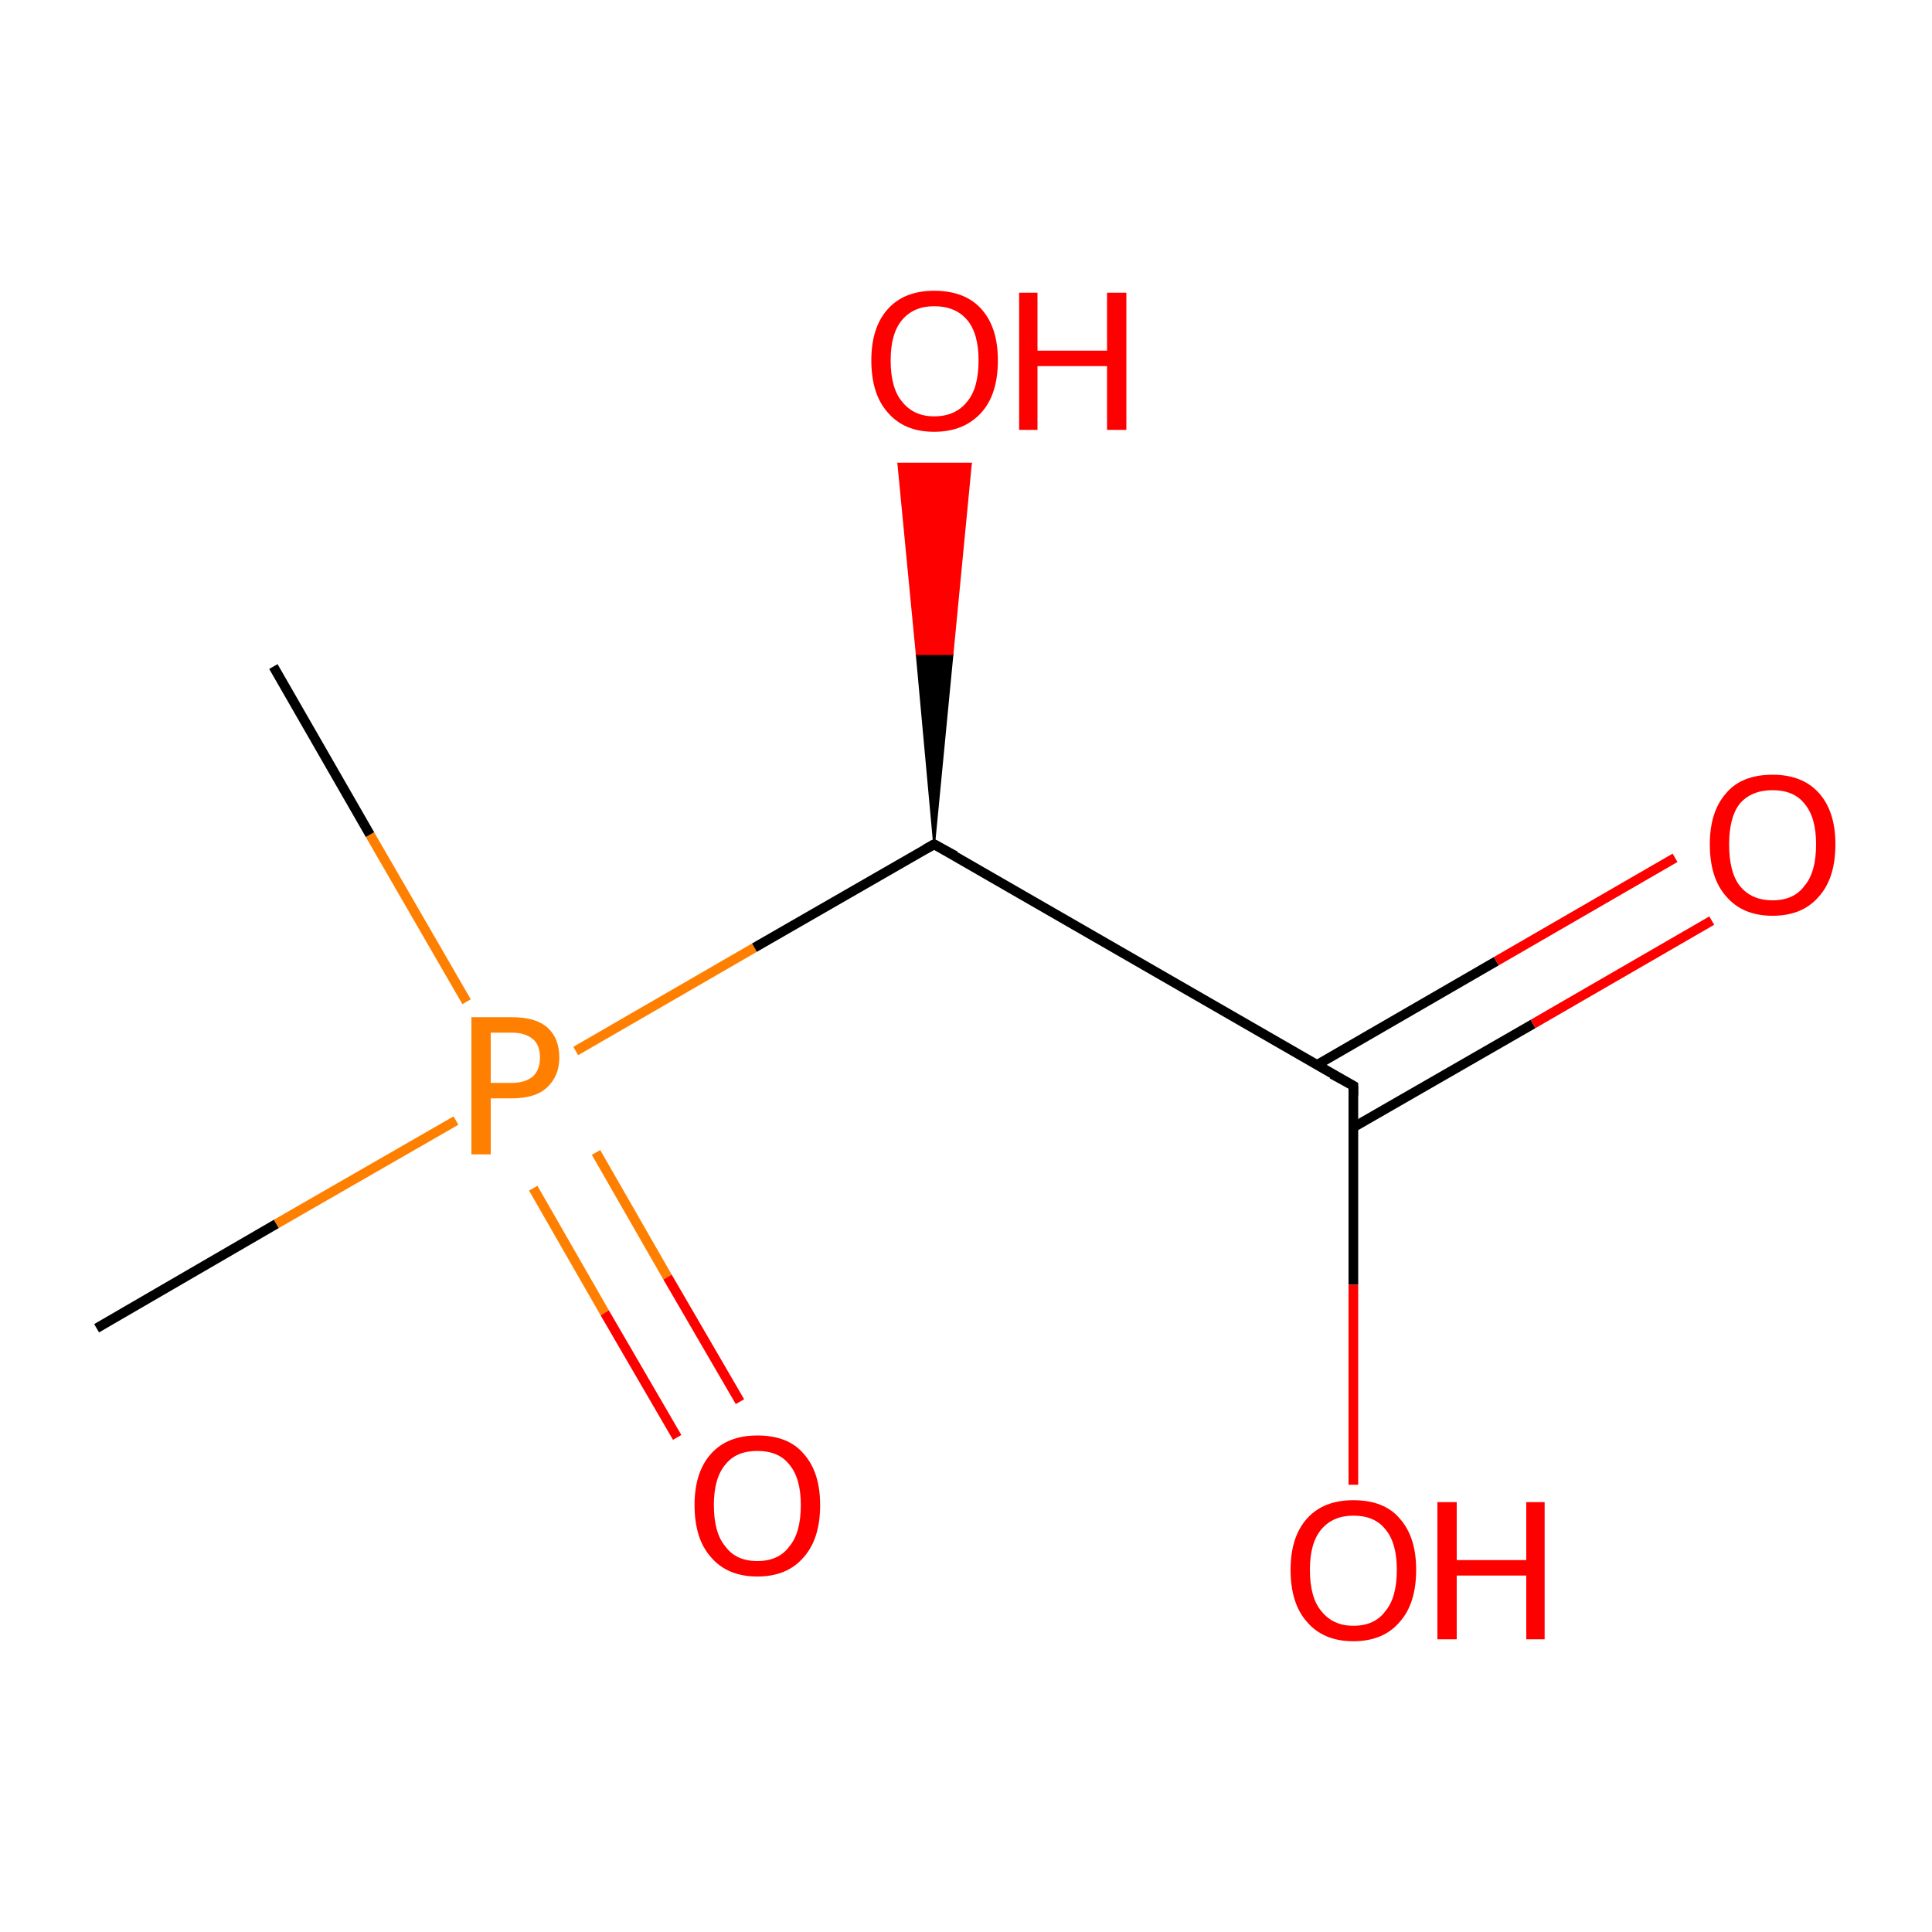 <?xml version='1.0' encoding='iso-8859-1'?>
<svg version='1.1' baseProfile='full'
              xmlns='http://www.w3.org/2000/svg'
                      xmlns:rdkit='http://www.rdkit.org/xml'
                      xmlns:xlink='http://www.w3.org/1999/xlink'
                  xml:space='preserve'
width='200px' height='200px' viewBox='0 0 200 200'>
<!-- END OF HEADER -->
<rect style='opacity:1.0;fill:#FFFFFF;stroke:none' width='200.0' height='200.0' x='0.0' y='0.0'> </rect>
<path class='bond-0 atom-8 atom-1' d='M 59.6,108.8 L 78.1,98.1' style='fill:none;fill-rule:evenodd;stroke:#FF7F00;stroke-width:1.0px;stroke-linecap:butt;stroke-linejoin:miter;stroke-opacity:1' />
<path class='bond-0 atom-8 atom-1' d='M 78.1,98.1 L 96.7,87.4' style='fill:none;fill-rule:evenodd;stroke:#000000;stroke-width:1.0px;stroke-linecap:butt;stroke-linejoin:miter;stroke-opacity:1' />
<path class='bond-1 atom-8 atom-5' d='M 55.2,123.0 L 62.6,135.9' style='fill:none;fill-rule:evenodd;stroke:#FF7F00;stroke-width:1.0px;stroke-linecap:butt;stroke-linejoin:miter;stroke-opacity:1' />
<path class='bond-1 atom-8 atom-5' d='M 62.6,135.9 L 70.1,148.8' style='fill:none;fill-rule:evenodd;stroke:#FF0000;stroke-width:1.0px;stroke-linecap:butt;stroke-linejoin:miter;stroke-opacity:1' />
<path class='bond-1 atom-8 atom-5' d='M 61.7,119.3 L 69.1,132.2' style='fill:none;fill-rule:evenodd;stroke:#FF7F00;stroke-width:1.0px;stroke-linecap:butt;stroke-linejoin:miter;stroke-opacity:1' />
<path class='bond-1 atom-8 atom-5' d='M 69.1,132.2 L 76.6,145.1' style='fill:none;fill-rule:evenodd;stroke:#FF0000;stroke-width:1.0px;stroke-linecap:butt;stroke-linejoin:miter;stroke-opacity:1' />
<path class='bond-2 atom-8 atom-2' d='M 47.2,116.0 L 28.6,126.7' style='fill:none;fill-rule:evenodd;stroke:#FF7F00;stroke-width:1.0px;stroke-linecap:butt;stroke-linejoin:miter;stroke-opacity:1' />
<path class='bond-2 atom-8 atom-2' d='M 28.6,126.7 L 10.0,137.5' style='fill:none;fill-rule:evenodd;stroke:#000000;stroke-width:1.0px;stroke-linecap:butt;stroke-linejoin:miter;stroke-opacity:1' />
<path class='bond-3 atom-8 atom-3' d='M 48.3,103.7 L 38.3,86.4' style='fill:none;fill-rule:evenodd;stroke:#FF7F00;stroke-width:1.0px;stroke-linecap:butt;stroke-linejoin:miter;stroke-opacity:1' />
<path class='bond-3 atom-8 atom-3' d='M 38.3,86.4 L 28.3,69.0' style='fill:none;fill-rule:evenodd;stroke:#000000;stroke-width:1.0px;stroke-linecap:butt;stroke-linejoin:miter;stroke-opacity:1' />
<path class='bond-4 atom-0 atom-4' d='M 140.1,116.7 L 158.7,106.0' style='fill:none;fill-rule:evenodd;stroke:#000000;stroke-width:1.0px;stroke-linecap:butt;stroke-linejoin:miter;stroke-opacity:1' />
<path class='bond-4 atom-0 atom-4' d='M 158.7,106.0 L 177.2,95.3' style='fill:none;fill-rule:evenodd;stroke:#FF0000;stroke-width:1.0px;stroke-linecap:butt;stroke-linejoin:miter;stroke-opacity:1' />
<path class='bond-4 atom-0 atom-4' d='M 136.4,110.2 L 154.9,99.5' style='fill:none;fill-rule:evenodd;stroke:#000000;stroke-width:1.0px;stroke-linecap:butt;stroke-linejoin:miter;stroke-opacity:1' />
<path class='bond-4 atom-0 atom-4' d='M 154.9,99.5 L 173.4,88.8' style='fill:none;fill-rule:evenodd;stroke:#FF0000;stroke-width:1.0px;stroke-linecap:butt;stroke-linejoin:miter;stroke-opacity:1' />
<path class='bond-5 atom-0 atom-1' d='M 140.1,112.4 L 96.7,87.4' style='fill:none;fill-rule:evenodd;stroke:#000000;stroke-width:1.0px;stroke-linecap:butt;stroke-linejoin:miter;stroke-opacity:1' />
<path class='bond-6 atom-0 atom-7' d='M 140.1,112.4 L 140.1,133.0' style='fill:none;fill-rule:evenodd;stroke:#000000;stroke-width:1.0px;stroke-linecap:butt;stroke-linejoin:miter;stroke-opacity:1' />
<path class='bond-6 atom-0 atom-7' d='M 140.1,133.0 L 140.1,153.7' style='fill:none;fill-rule:evenodd;stroke:#FF0000;stroke-width:1.0px;stroke-linecap:butt;stroke-linejoin:miter;stroke-opacity:1' />
<path class='bond-7 atom-1 atom-6' d='M 96.7,87.4 L 94.9,67.7 L 98.6,67.7 Z' style='fill:#000000;fill-rule:evenodd;fill-opacity:1;stroke:#000000;stroke-width:0.2px;stroke-linecap:butt;stroke-linejoin:miter;stroke-opacity:1;' />
<path class='bond-7 atom-1 atom-6' d='M 94.9,67.7 L 100.5,48.0 L 93.0,48.0 Z' style='fill:#FF0000;fill-rule:evenodd;fill-opacity:1;stroke:#FF0000;stroke-width:0.2px;stroke-linecap:butt;stroke-linejoin:miter;stroke-opacity:1;' />
<path class='bond-7 atom-1 atom-6' d='M 94.9,67.7 L 98.6,67.7 L 100.5,48.0 Z' style='fill:#FF0000;fill-rule:evenodd;fill-opacity:1;stroke:#FF0000;stroke-width:0.2px;stroke-linecap:butt;stroke-linejoin:miter;stroke-opacity:1;' />
<path d='M 137.9,111.2 L 140.1,112.4 L 140.1,113.4' style='fill:none;stroke:#000000;stroke-width:1.0px;stroke-linecap:butt;stroke-linejoin:miter;stroke-opacity:1;' />
<path d='M 95.8,87.9 L 96.7,87.4 L 98.9,88.6' style='fill:none;stroke:#000000;stroke-width:1.0px;stroke-linecap:butt;stroke-linejoin:miter;stroke-opacity:1;' />
<path class='atom-4' d='M 177.0 87.4
Q 177.0 84.0, 178.7 82.1
Q 180.3 80.2, 183.5 80.2
Q 186.6 80.2, 188.3 82.1
Q 190.0 84.0, 190.0 87.4
Q 190.0 90.9, 188.3 92.8
Q 186.6 94.8, 183.5 94.8
Q 180.4 94.8, 178.7 92.8
Q 177.0 90.9, 177.0 87.4
M 183.5 93.2
Q 185.7 93.2, 186.8 91.7
Q 188.0 90.3, 188.0 87.4
Q 188.0 84.6, 186.8 83.2
Q 185.7 81.8, 183.5 81.8
Q 181.3 81.8, 180.1 83.2
Q 179.0 84.6, 179.0 87.4
Q 179.0 90.3, 180.1 91.7
Q 181.3 93.2, 183.5 93.2
' fill='#FF0000'/>
<path class='atom-5' d='M 71.9 155.8
Q 71.9 152.4, 73.6 150.5
Q 75.3 148.6, 78.4 148.6
Q 81.6 148.6, 83.2 150.5
Q 84.9 152.4, 84.9 155.8
Q 84.9 159.3, 83.2 161.2
Q 81.5 163.2, 78.4 163.2
Q 75.3 163.2, 73.6 161.2
Q 71.9 159.3, 71.9 155.8
M 78.4 161.6
Q 80.6 161.6, 81.7 160.1
Q 82.9 158.7, 82.9 155.8
Q 82.9 153.0, 81.7 151.6
Q 80.6 150.2, 78.4 150.2
Q 76.2 150.2, 75.1 151.6
Q 73.9 153.0, 73.9 155.8
Q 73.9 158.7, 75.1 160.1
Q 76.2 161.6, 78.4 161.6
' fill='#FF0000'/>
<path class='atom-6' d='M 90.2 37.3
Q 90.2 33.9, 91.9 32.0
Q 93.6 30.1, 96.7 30.1
Q 99.9 30.1, 101.6 32.0
Q 103.3 33.9, 103.3 37.3
Q 103.3 40.8, 101.6 42.7
Q 99.8 44.7, 96.7 44.7
Q 93.6 44.7, 91.9 42.7
Q 90.2 40.8, 90.2 37.3
M 96.7 43.1
Q 98.9 43.1, 100.1 41.6
Q 101.3 40.2, 101.3 37.3
Q 101.3 34.5, 100.1 33.1
Q 98.9 31.7, 96.7 31.7
Q 94.6 31.7, 93.4 33.1
Q 92.2 34.5, 92.2 37.3
Q 92.2 40.2, 93.4 41.6
Q 94.6 43.1, 96.7 43.1
' fill='#FF0000'/>
<path class='atom-6' d='M 105.5 30.3
L 107.4 30.3
L 107.4 36.3
L 114.6 36.3
L 114.6 30.3
L 116.6 30.3
L 116.6 44.5
L 114.6 44.5
L 114.6 37.9
L 107.4 37.9
L 107.4 44.5
L 105.5 44.5
L 105.5 30.3
' fill='#FF0000'/>
<path class='atom-7' d='M 133.6 162.5
Q 133.6 159.1, 135.3 157.2
Q 137.0 155.3, 140.1 155.3
Q 143.3 155.3, 144.9 157.2
Q 146.6 159.1, 146.6 162.5
Q 146.6 166.0, 144.9 167.9
Q 143.2 169.9, 140.1 169.9
Q 137.0 169.9, 135.3 167.9
Q 133.6 166.0, 133.6 162.5
M 140.1 168.3
Q 142.3 168.3, 143.4 166.8
Q 144.6 165.4, 144.6 162.5
Q 144.6 159.7, 143.4 158.3
Q 142.3 156.9, 140.1 156.9
Q 138.0 156.9, 136.8 158.3
Q 135.6 159.7, 135.6 162.5
Q 135.6 165.4, 136.8 166.8
Q 138.0 168.3, 140.1 168.3
' fill='#FF0000'/>
<path class='atom-7' d='M 148.8 155.5
L 150.8 155.5
L 150.8 161.5
L 158.0 161.5
L 158.0 155.5
L 159.9 155.5
L 159.9 169.7
L 158.0 169.7
L 158.0 163.1
L 150.8 163.1
L 150.8 169.7
L 148.8 169.7
L 148.8 155.5
' fill='#FF0000'/>
<path class='atom-8' d='M 53.0 105.3
Q 55.5 105.3, 56.7 106.4
Q 57.9 107.5, 57.9 109.5
Q 57.9 111.4, 56.6 112.6
Q 55.4 113.7, 53.0 113.7
L 50.8 113.7
L 50.8 119.5
L 48.8 119.5
L 48.8 105.3
L 53.0 105.3
M 53.0 112.1
Q 54.4 112.1, 55.2 111.4
Q 55.9 110.7, 55.9 109.5
Q 55.9 108.2, 55.2 107.6
Q 54.4 106.9, 53.0 106.9
L 50.8 106.9
L 50.8 112.1
L 53.0 112.1
' fill='#FF7F00'/>
</svg>

